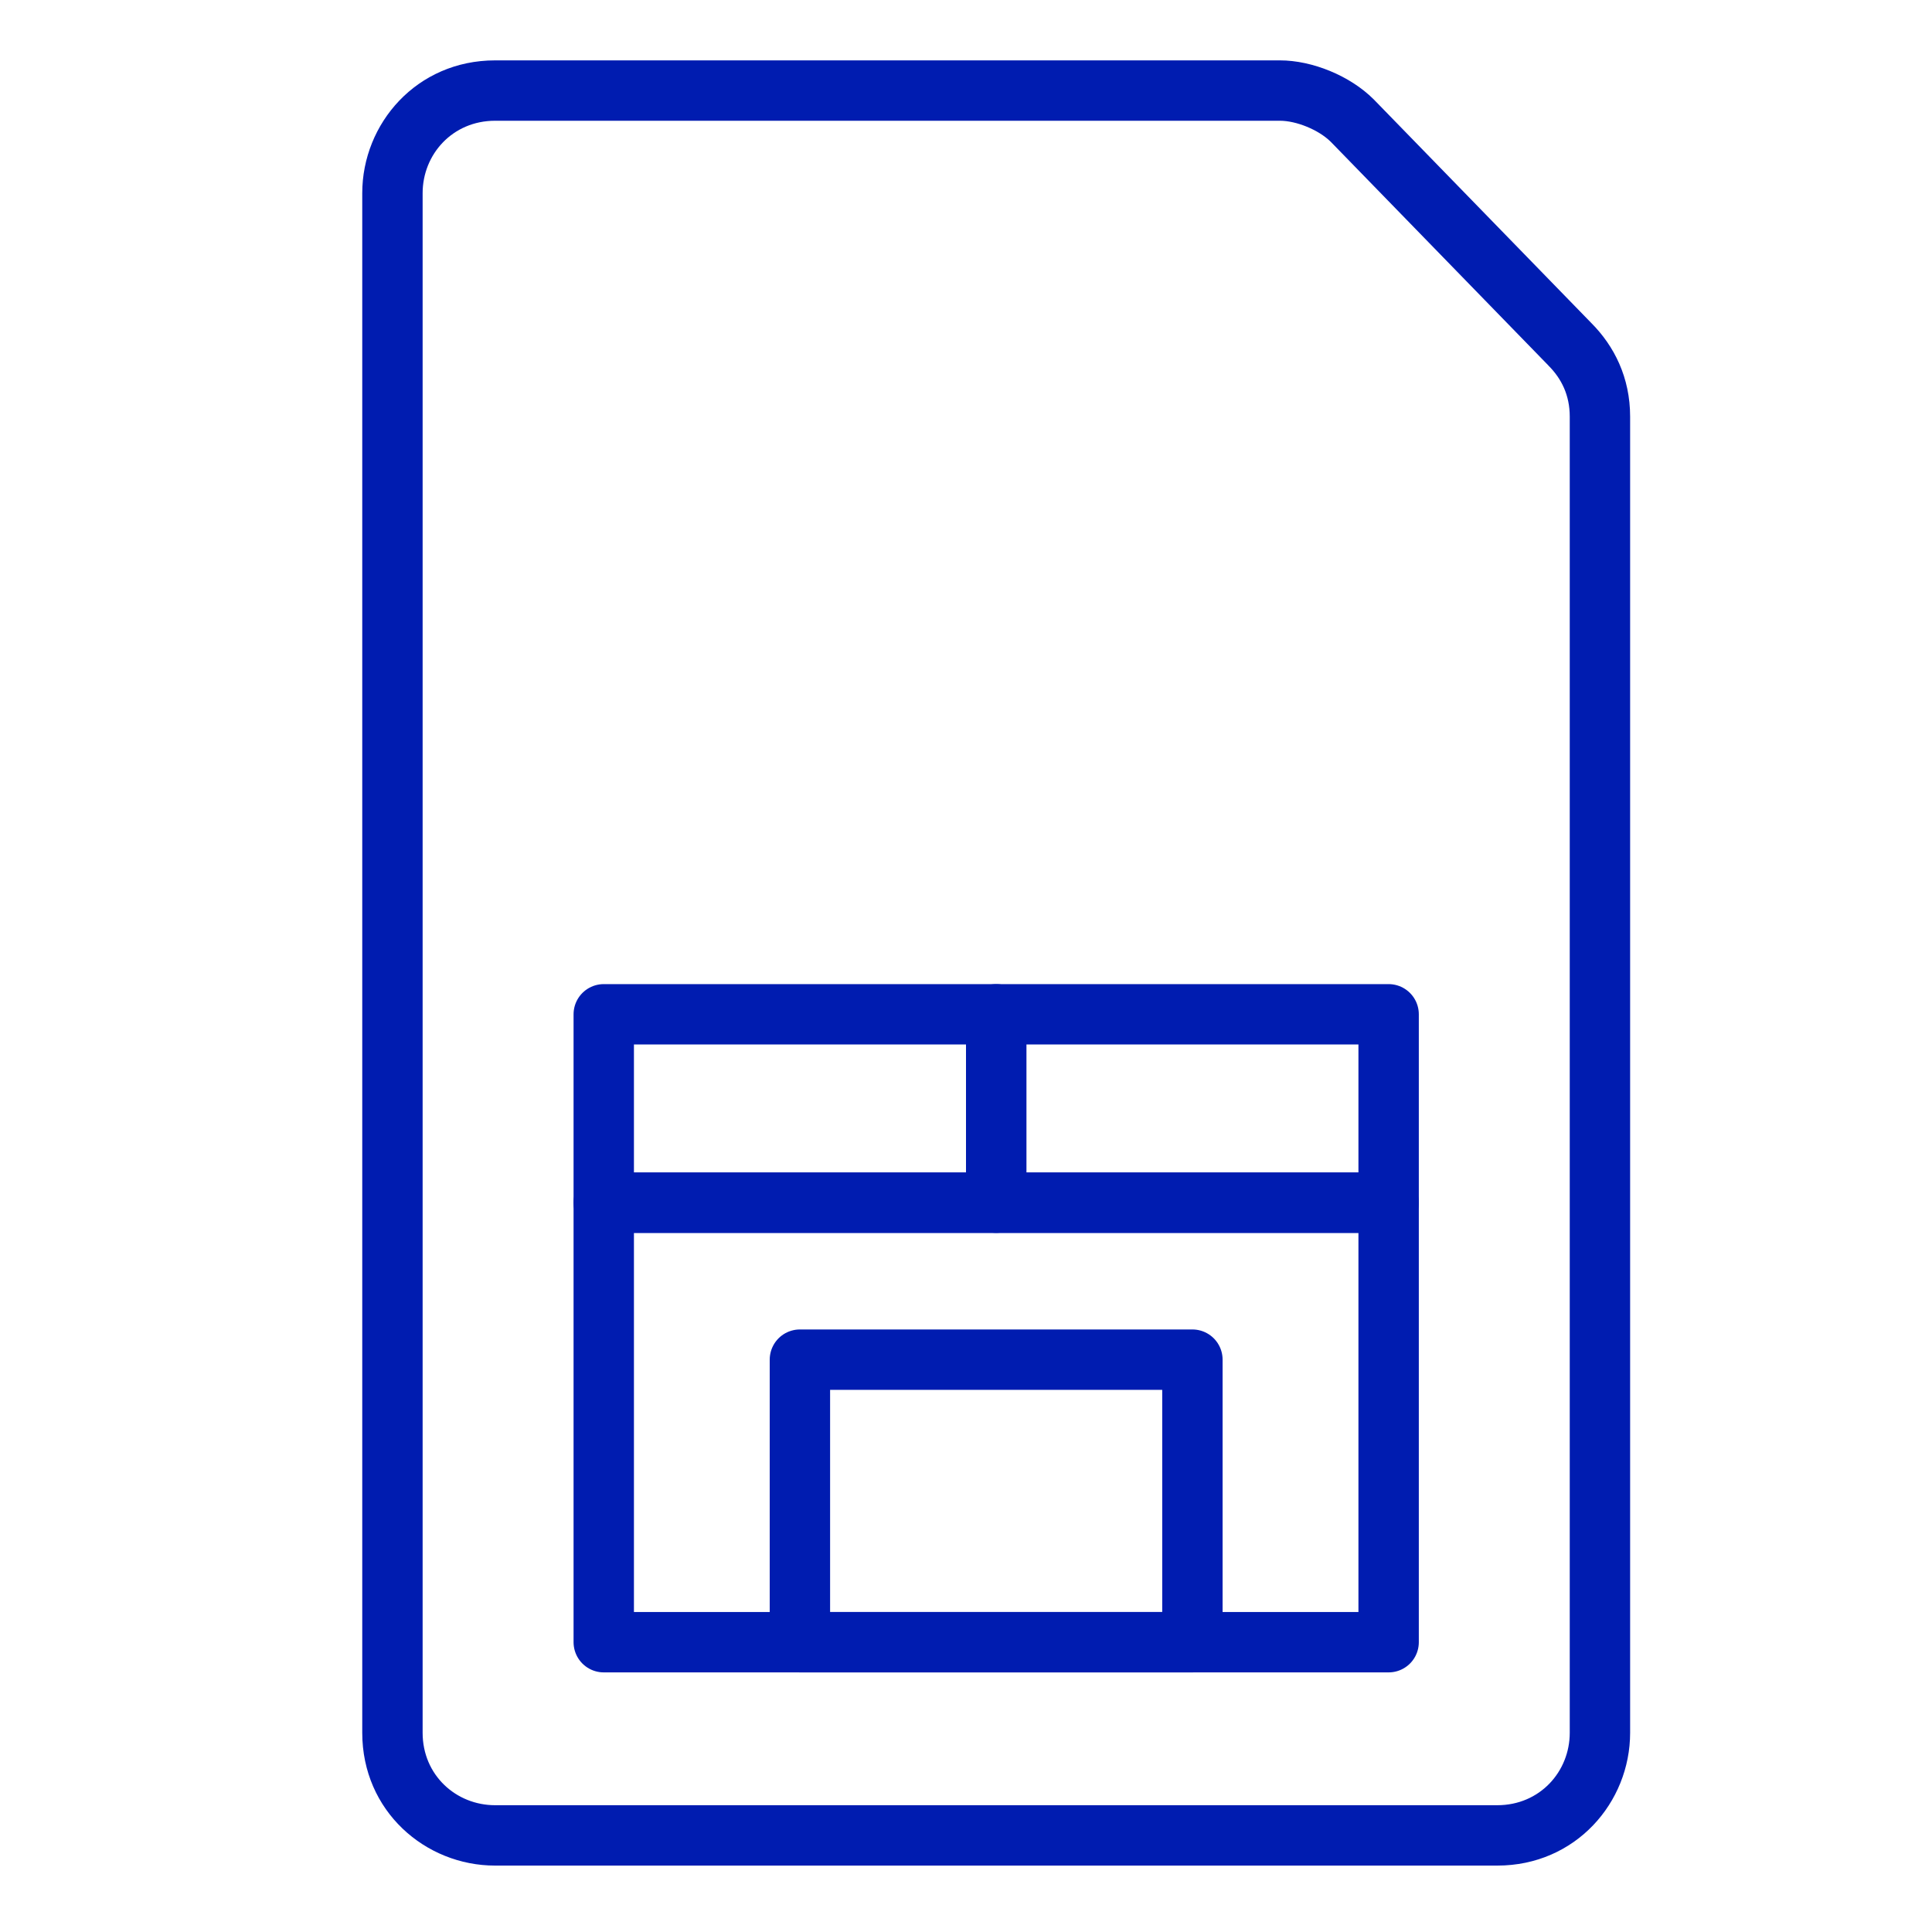 <svg width="32" height="32" viewBox="0 0 32 32" fill="none" xmlns="http://www.w3.org/2000/svg">
<path fill-rule="evenodd" clip-rule="evenodd" d="M6 3.2C6 2.043 6.905 1 8.2 1H21.2C21.731 1 22.359 1.252 22.753 1.646L22.758 1.651L26.356 5.349C26.738 5.732 27 6.255 27 6.9V28.7C27 29.857 26.095 30.9 24.8 30.9H8.2C7.043 30.9 6 29.995 6 28.7V3.2ZM8.2 2C7.495 2 7 2.557 7 3.2V28.7C7 29.405 7.557 29.9 8.2 29.9H24.8C25.505 29.9 26 29.343 26 28.7V6.9C26 6.546 25.863 6.27 25.646 6.054L25.642 6.049L22.044 2.351C21.839 2.147 21.468 2 21.2 2H8.2Z" fill="#001CB0"/>
<path d="M16.5 16.8H10V19.92H16.5V16.8Z" stroke="#001CB0" stroke-linejoin="round"/>
<path d="M23 19.92H10V27.2H23V19.92Z" stroke="#001CB0" stroke-linejoin="round"/>
<path d="M19.75 22.52H13.249V27.2H19.75V22.52Z" stroke="#001CB0" stroke-linejoin="round"/>
<path d="M23 16.8H16.5V19.92H23V16.8Z" stroke="#001CB0" stroke-linejoin="round"/>
</svg>
